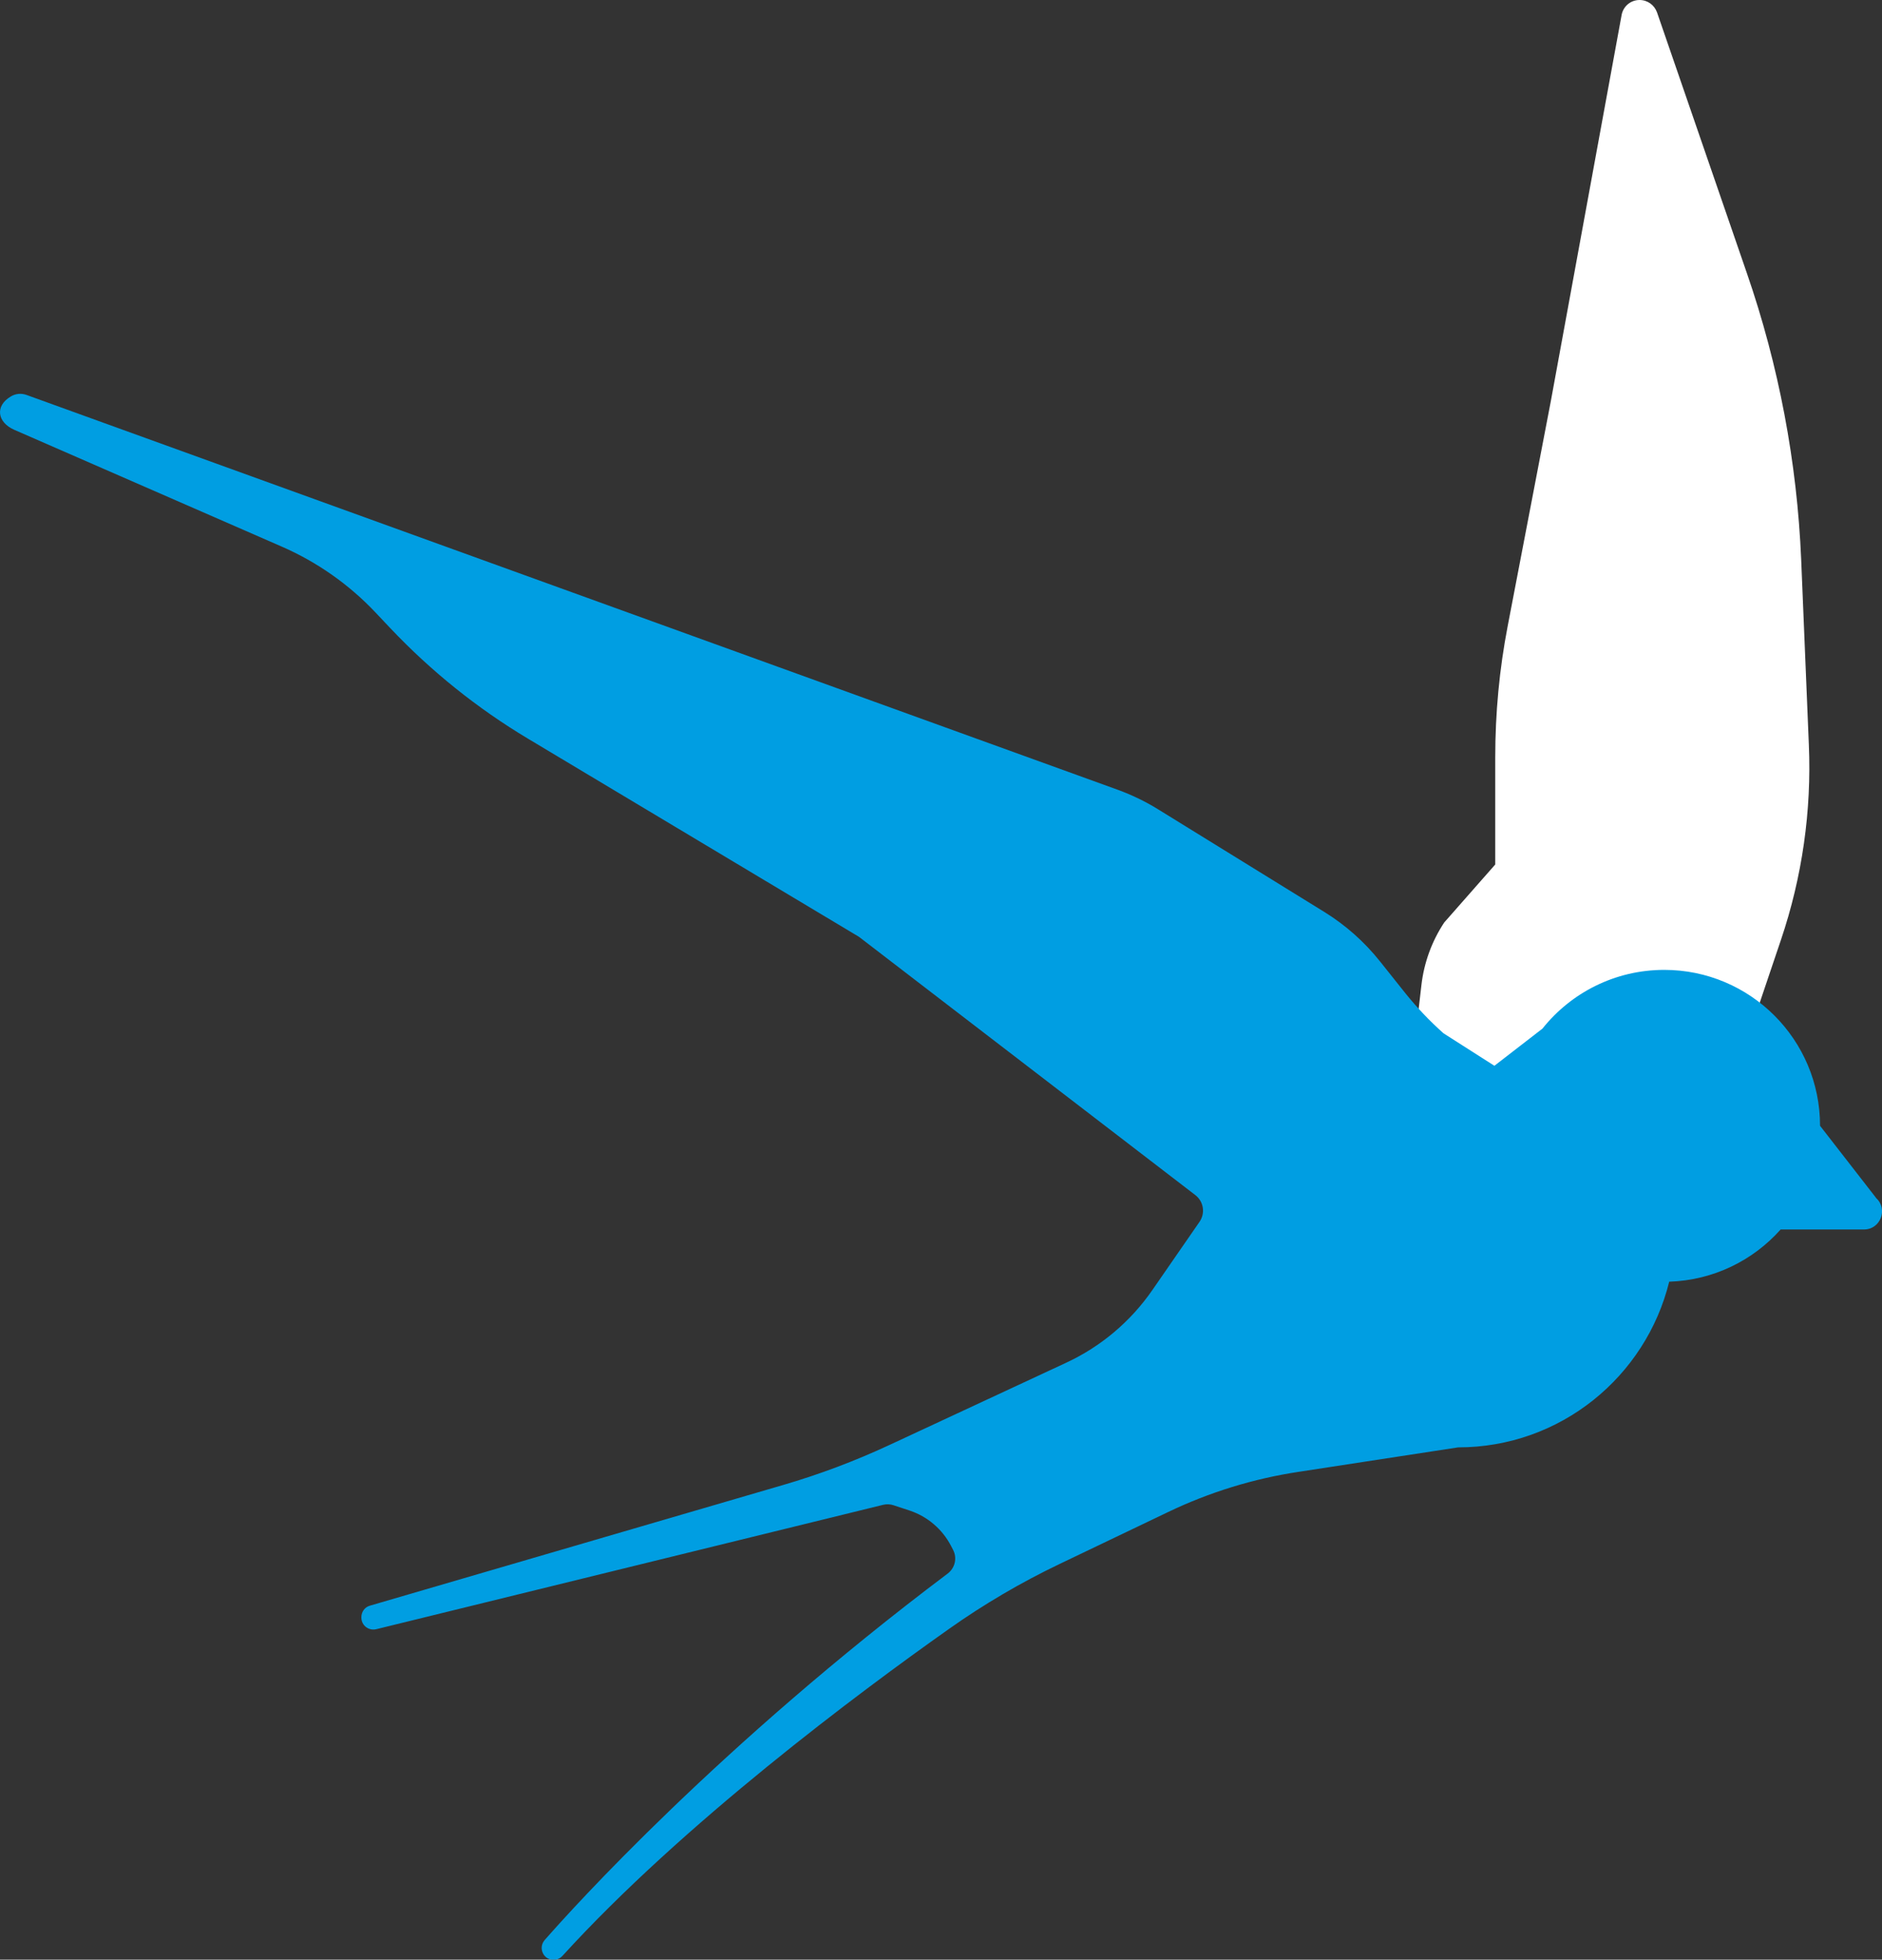 <?xml version="1.0" encoding="UTF-8"?>
<svg id="Camada_2" data-name="Camada 2" xmlns="http://www.w3.org/2000/svg" xmlns:xlink="http://www.w3.org/1999/xlink" viewBox="0 0 132.75 138.14">
  <rect x="0" y="0" width="132.75" height="138.14" fill="#333333" stroke="none"/>
  <defs>
    <style>
      .cls-1 {
        fill: #fff;
      }

      .cls-2 {
        clip-path: url(#clippath);
      }

      .cls-3 {
        fill: none;
      }

      .cls-4 {
        fill: #009ee2;
      }
    </style>
    <clipPath id="clippath">
      <rect class="cls-3" width="132.75" height="138.14"/>
    </clipPath>
  </defs>
  <g id="Camada_1-2" data-name="Camada 1">
    <g class="cls-2">
      <path class="cls-1" d="M122.58,75.26l3.04-9c1.5-4.43,2.17-9.1,1.97-13.77l-.54-13.02c-.29-6.89-1.58-13.7-3.83-20.21L116.88,.87C116.69,.35,116.21,0,115.65,0h0c-.61,0-1.13,.42-1.26,1.02l-5,27.26-3.04,15.84c-.59,3.05-.88,6.16-.88,9.26v7.56l-3.6,4.09c-.88,1.33-1.43,2.85-1.61,4.43l-.88,7.63,6.69,5.08,6.12-1.5,10.39-5.43Z"/>
      <path class="cls-4" d="M132.33,84.44l-3.95-5.08c0-6.07-4.92-10.99-10.99-10.99-3.48,0-6.58,1.62-8.59,4.14l-3.39,2.62-3.59-2.29c-.98-.87-1.89-1.83-2.71-2.85l-1.77-2.22c-1.1-1.38-2.42-2.55-3.92-3.48l-11.75-7.25c-.89-.55-1.83-1-2.81-1.36L1.87,27.84c-.36-.13-.77-.1-1.11,.11-1.13,.67-.96,1.82,.25,2.35l18.86,8.23c2.5,1.09,4.75,2.67,6.62,4.65l1.04,1.1c2.87,3.03,6.13,5.65,9.71,7.79l23.35,13.97,23.73,18.21c.58,.45,.71,1.27,.29,1.88l-3.32,4.8c-1.54,2.23-3.64,4-6.1,5.14l-12.45,5.79c-2.43,1.13-4.95,2.08-7.53,2.83l-29.12,8.5c-.36,.1-.6,.43-.6,.81v.03c0,.55,.51,.94,1.04,.82l35.76-8.77c.24-.06,.5-.05,.74,.03l1.15,.38c1.25,.42,2.29,1.31,2.9,2.48l.15,.29c.3,.58,.13,1.28-.39,1.67-16.09,12.1-26.46,23.59-28.42,25.83-.21,.24-.27,.57-.15,.87h0c.23,.58,.98,.71,1.4,.25,8.47-9.3,20.93-18.58,27.28-23.06,2.46-1.74,5.07-3.27,7.79-4.57l7.65-3.66c2.92-1.4,6.04-2.36,9.24-2.84l11.22-1.72c7.21,0,13.24-4.98,14.89-11.68,3.12-.1,5.92-1.5,7.86-3.68h5.88c1.16,0,1.72-1.44,.85-2.22"/>
    </g>
  </g>
</svg>